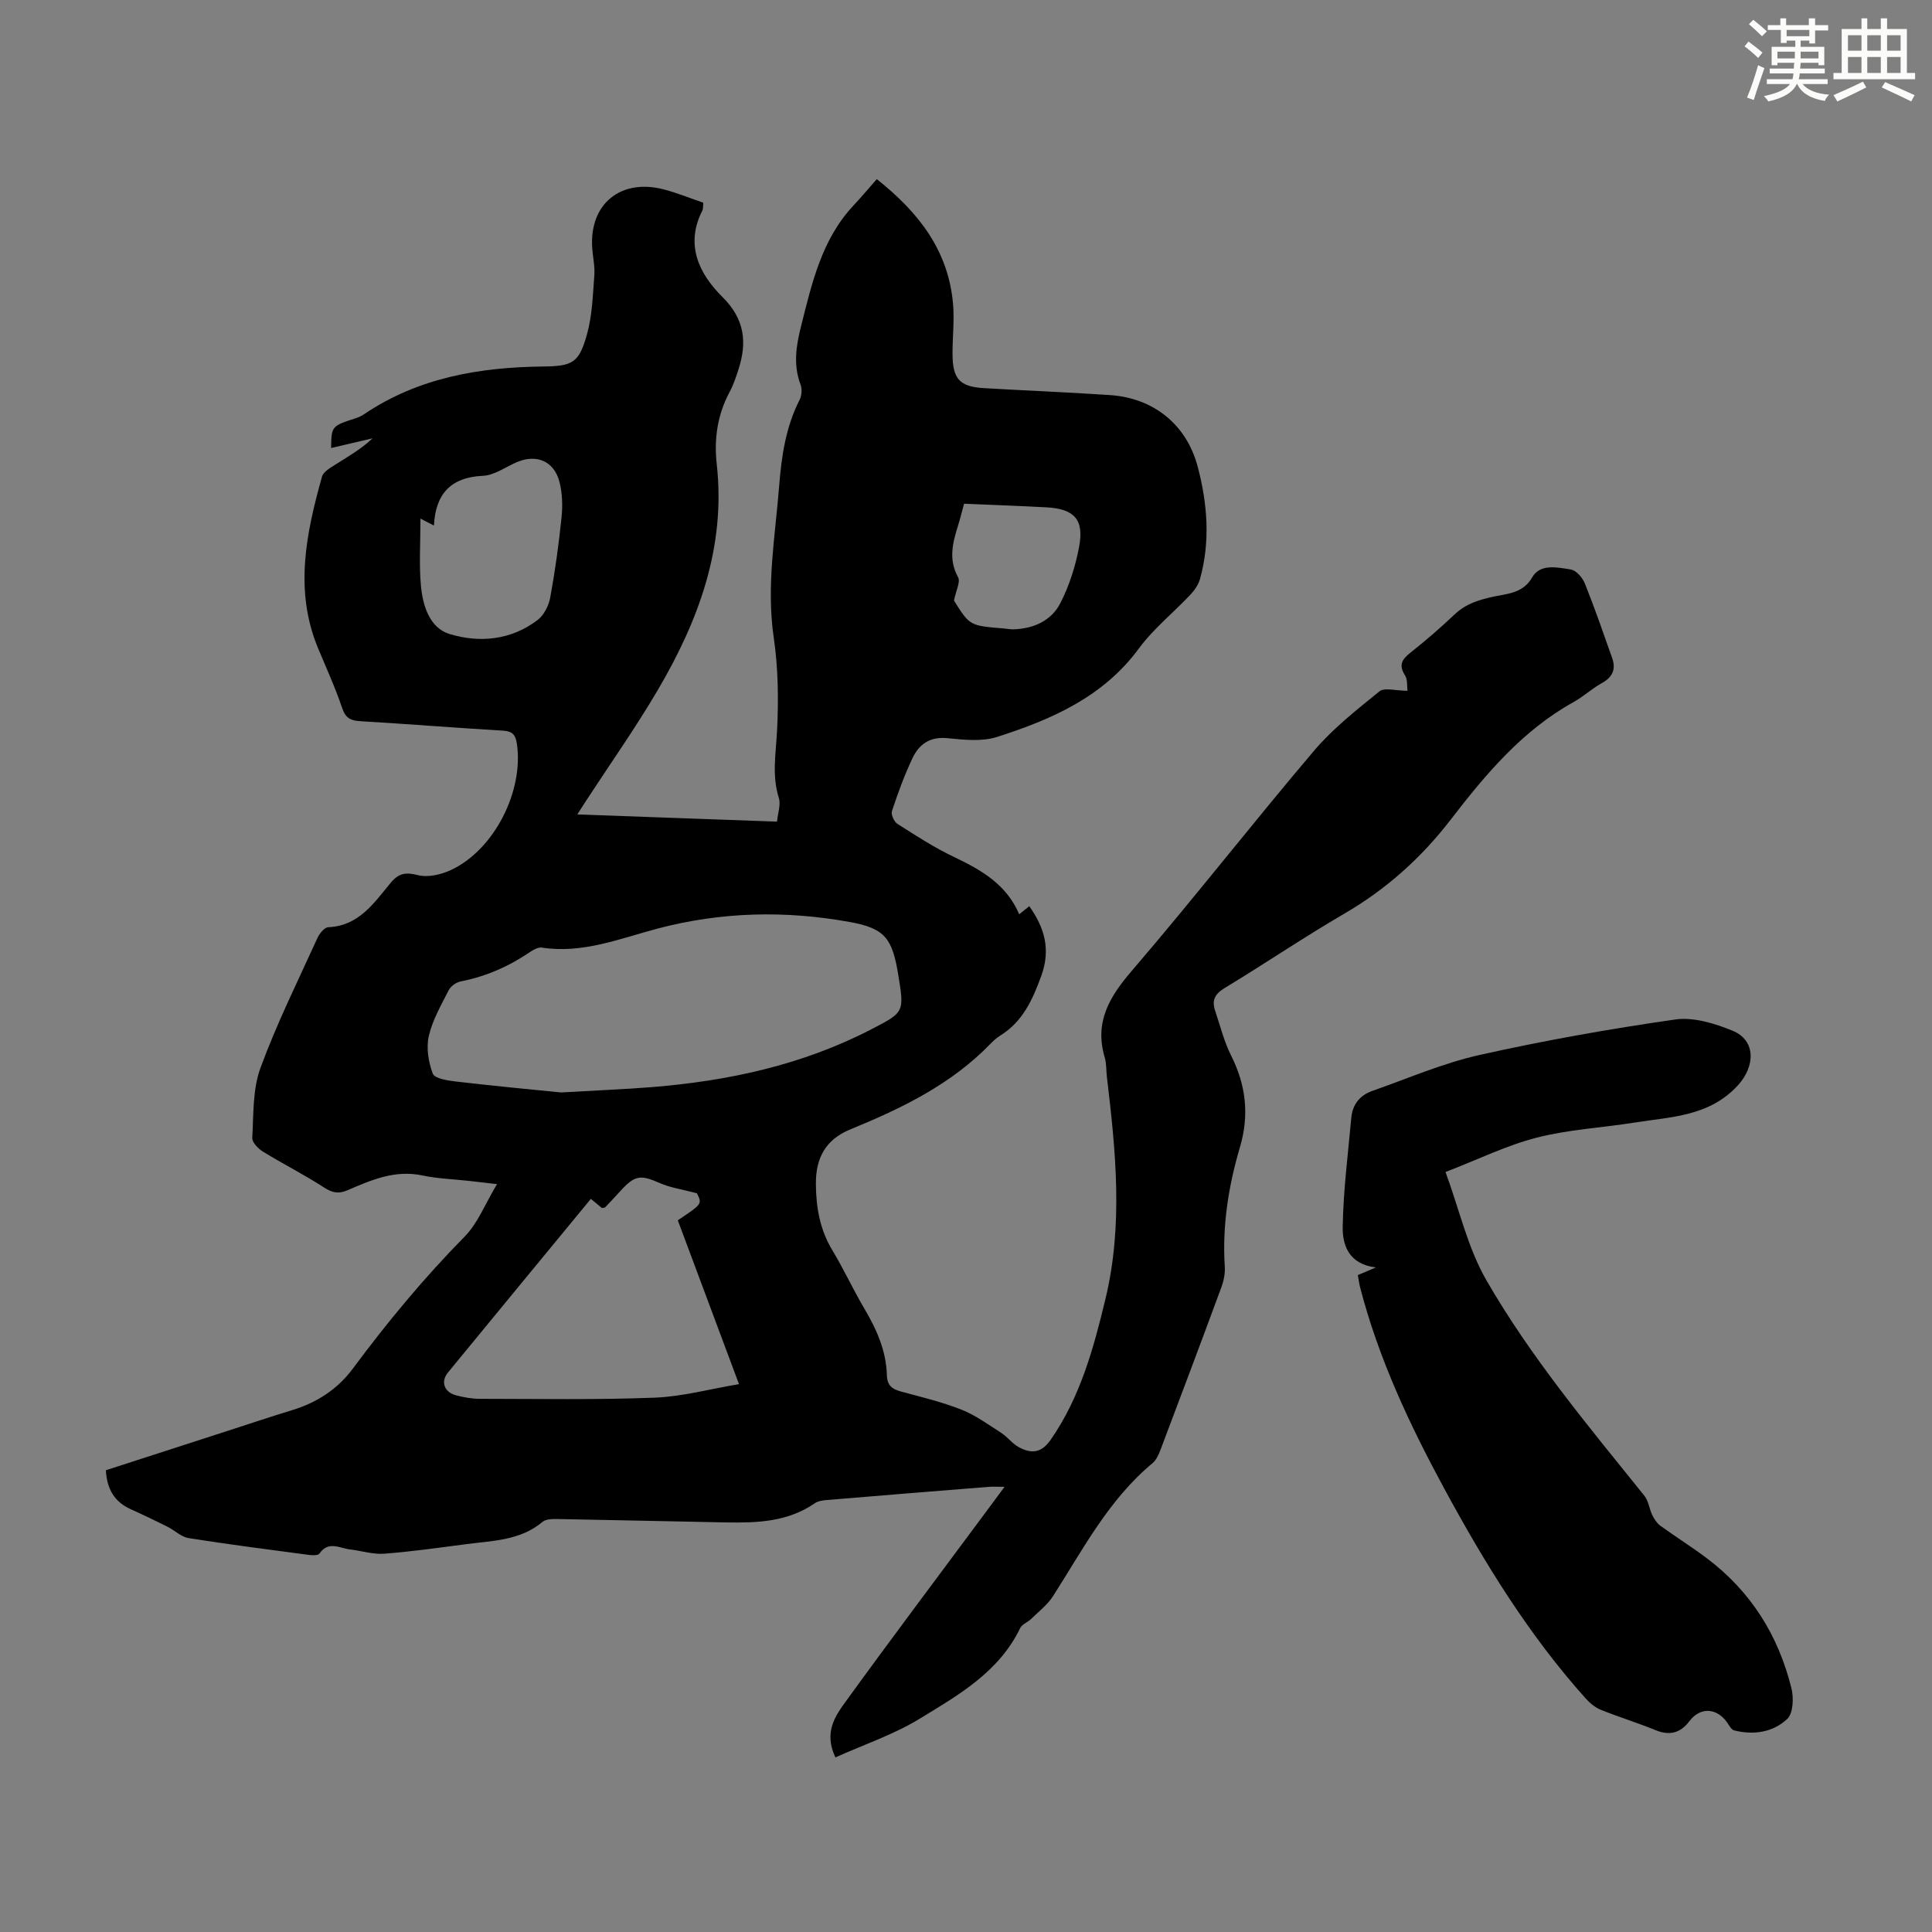 <svg enable-background="new 0 0 400 400" viewBox="0 0 400 400" xmlns="http://www.w3.org/2000/svg"><rect x="0" y="0" width="400" height="400" fill="#808080" stroke="none"/><path d="m211.02 189.29c.79-.63 1.36-1.09 2.08-1.67 3.15 4.43 4.48 8.93 2.49 14.41-1.8 4.96-3.84 9.49-8.51 12.38-.75.47-1.43 1.09-2.05 1.73-8.12 8.39-18.36 13.34-28.94 17.67-5.16 2.11-7.2 5.92-7.17 11.3.03 4.91.84 9.5 3.43 13.78 2.37 3.92 4.28 8.11 6.61 12.05 2.54 4.3 4.53 8.75 4.66 13.8.06 2.11 1.08 2.86 2.92 3.36 4.21 1.13 8.48 2.16 12.51 3.75 2.93 1.16 5.56 3.09 8.24 4.81 1.3.84 2.28 2.2 3.61 2.94 2.5 1.38 4.65 1.33 6.59-1.45 6.15-8.83 8.89-18.88 11.37-29.16 3.71-15.37 2.14-30.68.31-46.03-.16-1.33-.07-2.73-.44-4-2.17-7.27.89-12.49 5.57-17.93 12.83-14.94 24.94-30.49 37.68-45.51 3.94-4.65 8.85-8.52 13.62-12.38 1.05-.85 3.37-.12 5.8-.12-.12-.91.06-2.3-.51-3.2-1.35-2.12-.65-3.29 1.12-4.69 3.16-2.49 6.21-5.14 9.14-7.91 2.45-2.31 5.18-3.08 8.48-3.78 2.28-.48 5.75-.63 7.57-3.87 1.64-2.92 5.24-2.11 8.03-1.66 1.12.18 2.43 1.71 2.91 2.93 2.03 5.06 3.81 10.22 5.63 15.36.83 2.34.12 3.99-2.13 5.23-2.05 1.13-3.8 2.79-5.84 3.92-10.65 5.91-18.24 14.99-25.49 24.4-6.09 7.9-13.32 14.37-21.98 19.41-8.4 4.9-16.47 10.37-24.79 15.41-2 1.21-2.68 2.53-1.98 4.62 1.06 3.16 1.87 6.47 3.36 9.42 3.07 6.12 3.74 12.3 1.81 18.85-2.39 8.09-3.7 16.33-3.15 24.82.09 1.4-.22 2.91-.71 4.24-4.14 11.22-8.35 22.41-12.58 33.59-.38 1.02-.88 2.16-1.67 2.82-9.07 7.54-14.4 17.84-20.6 27.53-1.16 1.81-2.98 3.2-4.54 4.73-.71.69-1.88 1.09-2.27 1.9-4.39 9.11-12.81 13.88-20.85 18.78-5.34 3.26-11.43 5.3-17.4 7.98-2.44-5.18-.05-8.55 2.14-11.57 9.32-12.87 18.87-25.56 28.34-38.32 1.39-1.87 2.77-3.74 4.54-6.13-1.46 0-2.39-.06-3.31.01-11.15.89-22.3 1.78-33.45 2.72-.87.07-1.86.21-2.54.68-5.59 3.87-11.95 4.07-18.36 3.96-11.61-.21-23.21-.5-34.82-.7-1.07-.02-2.46-.02-3.18.59-4.63 3.88-10.32 3.89-15.81 4.61-5.66.74-11.31 1.55-16.99 1.98-2.3.17-4.67-.61-7.02-.88-2.17-.25-4.51-1.86-6.37.86-.27.4-1.43.36-2.15.27-8.31-1.1-16.64-2.17-24.92-3.48-1.54-.24-2.87-1.6-4.35-2.34-2.49-1.25-5.01-2.46-7.55-3.6-3.43-1.52-5.03-4.17-5.24-8.11 8.35-2.7 16.62-5.38 24.89-8.05 4.57-1.48 9.13-3.01 13.72-4.41 5.09-1.55 9.39-4.35 12.52-8.58 7.14-9.63 14.76-18.81 23.18-27.37 2.7-2.75 4.19-6.69 6.67-10.83-2.64-.3-4.23-.49-5.82-.67-3.22-.36-6.5-.46-9.66-1.13-5.66-1.19-10.55.94-15.48 3.07-1.83.79-3.15.54-4.86-.58-4.08-2.65-8.46-4.85-12.61-7.4-1-.61-2.3-1.94-2.24-2.86.28-4.85.06-10 1.68-14.44 3.37-9.21 7.76-18.04 11.83-26.98.42-.92 1.44-2.17 2.23-2.2 6.34-.28 9.45-5.02 12.91-9.18 1.68-2.02 3.1-2.25 5.66-1.6 2.1.53 4.86-.13 6.93-1.11 8.89-4.21 14.98-16.31 13.55-26.06-.27-1.86-.88-2.63-2.9-2.75-9.83-.57-19.64-1.38-29.46-1.95-2.05-.12-3.11-.61-3.82-2.73-1.42-4.22-3.29-8.29-5-12.41-4.95-11.94-2.46-23.74.82-35.48.29-1.05 1.78-1.88 2.87-2.57 2.59-1.65 5.27-3.16 7.6-5.38-2.92.69-5.84 1.37-8.58 2.01.08-4.55.08-4.54 5.13-6.18.63-.2 1.25-.52 1.8-.89 11.21-7.52 23.83-9.66 37-9.81 6.09-.07 7.4-.76 9.05-6.67 1.09-3.9 1.2-8.11 1.52-12.19.14-1.87-.31-3.78-.44-5.68-.62-9.14 5.93-14.49 14.92-12.1 2.68.71 5.28 1.77 8.08 2.73-.07.62.01 1.22-.21 1.65-3.61 7.11-.63 13.09 4.16 17.85 4.62 4.59 5.15 9.34 3.35 14.96-.51 1.59-1.04 3.21-1.83 4.68-2.54 4.71-3.27 9.75-2.69 14.96 1.92 17.2-3.76 32.44-12.23 46.84-4.64 7.89-9.94 15.4-14.95 23.08-.47.72-.93 1.45-1.68 2.63 13.9.5 27.35.99 41.34 1.49.17-1.76.82-3.51.38-4.91-1.47-4.66-.61-9.22-.37-13.91.33-6.42.24-12.98-.69-19.32-1.56-10.61.31-20.95 1.13-31.4.49-6.17 1.37-12.19 4.23-17.79.45-.88.54-2.26.19-3.18-1.56-4.1-.89-8.1.13-12.14 2.24-8.9 4.26-17.89 10.83-24.91 1.6-1.71 3.1-3.5 4.83-5.46 8.84 7 14.8 14.89 15.78 25.74.31 3.44-.11 6.93-.1 10.4.01 5.23 1.46 6.83 6.5 7.13 8.71.51 17.43.85 26.13 1.44 9.06.62 15.85 6.15 18.14 14.85 2.02 7.67 2.62 15.45.47 23.21-.33 1.19-1.14 2.36-2 3.27-3.52 3.74-7.63 7.02-10.65 11.12-7.41 10.08-18.1 14.71-29.35 18.32-3.16 1.02-6.91.59-10.34.26-3.63-.35-5.85 1.29-7.21 4.18-1.66 3.53-3.01 7.21-4.23 10.91-.24.71.44 2.22 1.14 2.66 3.86 2.45 7.72 4.97 11.84 6.91 5.51 2.65 10.68 5.55 13.37 11.8zm-94.87 36.89c7.72-.45 13.31-.66 18.87-1.11 15.83-1.28 31.14-4.59 45.37-11.96 6.84-3.54 6.85-3.53 5.59-11.25-1.23-7.57-2.74-9.65-10.04-10.97-13.32-2.41-26.59-2.13-39.82 1.37-7.8 2.07-15.51 5.23-23.92 3.93-.75-.12-1.73.41-2.43.89-4.39 2.99-9.13 5.09-14.37 6.11-.94.18-2.08.98-2.5 1.82-1.57 3.08-3.36 6.18-4.12 9.49-.56 2.45-.08 5.39.82 7.78.38 1 3 1.43 4.66 1.62 7.99.94 15.98 1.69 21.89 2.28zm6.18 22.03c-9.98 12.12-19.8 24.03-29.59 35.96-1.54 1.88-.8 4.05 1.66 4.71 1.61.43 3.31.73 4.97.73 12.07.01 24.14.23 36.19-.24 5.71-.22 11.36-1.78 17.44-2.8-4.45-11.9-8.57-22.96-12.67-33.92 5.07-3.39 5.07-3.39 3.95-5.6-3.09-.82-5.52-1.15-7.68-2.11-3.96-1.74-5.13-1.66-8.08 1.56-1.06 1.16-2.12 2.31-3.2 3.44-.12.12-.39.1-.7.17-.62-.5-1.29-1.06-2.29-1.9zm-35.28-140.84c0 5.12-.3 9.5.09 13.81.37 4.19 1.79 8.84 5.98 10.1 6.21 1.87 12.73 1.25 18.19-2.92 1.31-1 2.3-2.97 2.61-4.65 1.01-5.49 1.77-11.04 2.34-16.59.25-2.4.17-4.96-.41-7.28-1.08-4.32-4.69-5.89-8.76-4.19-2.37.99-4.7 2.75-7.1 2.86-6.73.3-9.82 3.82-10.15 10.3-.95-.49-1.5-.77-2.79-1.44zm112.55-3.08c-.37 1.35-.77 2.97-1.26 4.56-1.1 3.55-2.01 6.99.02 10.66.53.96-.44 2.75-.85 4.83 3.26 5.2 3.27 5.2 10.23 5.77.67.05 1.34.2 2 .19 4.2-.11 7.91-1.75 9.79-5.42 1.86-3.62 3.14-7.67 3.89-11.68 1.06-5.65-.99-7.84-6.75-8.16-5.54-.3-11.07-.49-17.07-.75z" fill="#010000"/><path d="m281.13 263.99c1.09-.46 2.09-.88 3.73-1.58-5.59-.67-6.94-4.61-6.87-8.43.14-7.55 1.1-15.09 1.79-22.62.25-2.68 1.77-4.59 4.29-5.48 7.36-2.58 14.61-5.74 22.17-7.44 13.4-3 26.96-5.41 40.56-7.36 3.81-.55 8.21.8 11.91 2.32 4.87 2 4.7 7.35 1.14 11.26-5.93 6.52-13.84 6.54-21.46 7.76-6.74 1.07-13.64 1.43-20.21 3.11-6.21 1.59-12.08 4.49-18.9 7.12 2.86 7.79 4.6 15.71 8.46 22.41 9.23 16.02 21.14 30.23 32.71 44.62.87 1.08 1.01 2.73 1.65 4.03.39.81.95 1.66 1.66 2.18 3.17 2.3 6.5 4.38 9.62 6.73 9.1 6.84 14.82 15.98 17.52 26.93.49 1.99.36 5.18-.87 6.34-2.93 2.76-6.95 3.39-11 2.37-.44-.11-.83-.68-1.1-1.12-2.15-3.55-5.79-3.93-8.15-.8-1.88 2.5-4.14 3.06-7.07 1.85-3.71-1.52-7.55-2.69-11.27-4.19-1.17-.47-2.27-1.39-3.13-2.34-11.73-13.08-20.87-27.93-29.21-43.31-7.26-13.39-13.72-27.13-17.54-41.96-.18-.74-.27-1.51-.43-2.4z" fill="#010000"/><g fill="#fbfcfa"><path d="m361.2 9.6.8-1c.9.7 1.9 1.4 2.9 2.3l-.9 1.1c-1-1-2-1.8-2.8-2.4zm.5 10.6c.9-2.1 1.6-4.3 2.3-6.7.4.2.8.4 1.3.6-.7 2.1-1.5 4.3-2.2 6.6zm.4-15.2.9-.9c1 .8 2 1.6 2.8 2.4l-1 1c-.9-.9-1.8-1.7-2.7-2.5zm12.5-1.2h1.2v1.4h2.7v1.1h-2.7v2.7h-1.2v-.6h-1.8v1.3h4.9v3.8h-1.2v-.5h-3.7c0 .4-.1.9-.1 1.2h5.1v1h-5.2c0 .5-.1.9-.2 1.2h6v1h-5.2c1.1 1.3 2.9 2 5.5 2.2-.4.4-.7.8-.9 1.3-2.9-.5-4.8-1.6-5.7-3.5h-.1c-.8 1.7-2.7 2.9-5.9 3.6-.2-.4-.6-.8-.9-1.1 2.8-.6 4.6-1.4 5.4-2.5h-4.8v-1h5.3c.1-.3.2-.7.2-1.2h-4.9v-1h5c0-.4 0-.8.1-1.2h-3.5v.5h-1.2v-3.8h4.9v-1.3h-1.8v.5h-1.2v-2.7h-2.7v-1h2.6v-1.4h1.2v1.4h4.7v-1.4zm-6.6 8.3h3.6c0-.4 0-.9 0-1.4h-3.6zm1.9-4.6h4.7v-1.3h-4.7zm6.6 3.2h-3.7v1.4h3.7z"/><path d="m385.3 3.8h1.3v2.2h2.8v-2.2h1.3v2.2h4.1v9.1h1.7v1.3h-16.9v-1.3h1.7v-9.1h4.1v-2.2zm.4 13.1.7 1.2c-1.8.9-3.8 1.9-6 2.9-.2-.4-.5-.8-.8-1.3 2.3-1 4.3-1.9 6.1-2.8zm-3.1-6.4h2.8v-3.2h-2.8zm0 4.6h2.8v-3.3h-2.8zm4-4.6h2.8v-3.2h-2.8zm0 4.6h2.8v-3.3h-2.8zm3.7 1.9c2.1.9 4.1 1.8 6.1 2.7l-.7 1.3c-2.2-1.1-4.2-2-6.1-2.9zm3.2-9.7h-2.8v3.2h2.8zm-2.8 7.8h2.8v-3.3h-2.8z"/></g></svg>